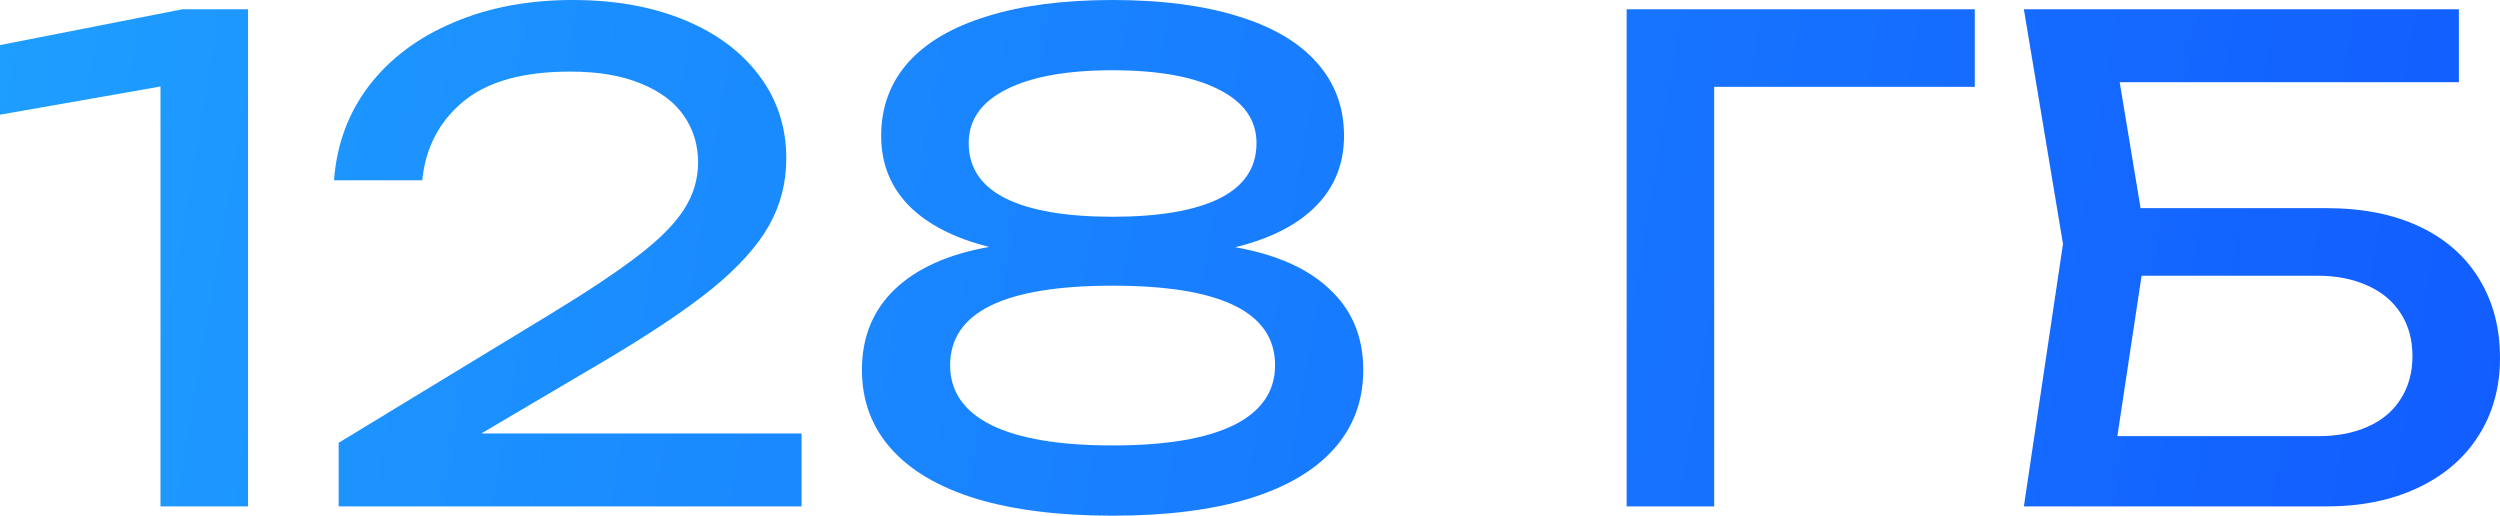 <?xml version="1.0" encoding="UTF-8"?> <svg xmlns="http://www.w3.org/2000/svg" width="223" height="46" viewBox="0 0 223 46" fill="none"><path d="M0 4.021L16.267 0.828H22.123V45.172H14.315V7.716L0 10.229V4.021Z" fill="url(#paint0_linear_83_409)"></path><path d="M42.927 38.668H71.498V45.172H30.209V39.496L49.079 28.026C52.51 25.937 55.152 24.173 57.005 22.734C58.878 21.295 60.219 19.935 61.028 18.654C61.856 17.354 62.27 15.964 62.27 14.486C62.27 12.929 61.846 11.539 60.998 10.318C60.15 9.096 58.869 8.14 57.153 7.45C55.457 6.74 53.358 6.386 50.853 6.386C46.634 6.386 43.45 7.282 41.3 9.076C39.171 10.85 37.958 13.185 37.663 16.082H29.795C30.032 12.87 31.077 10.051 32.93 7.627C34.803 5.203 37.307 3.331 40.443 2.01C43.578 0.67 47.127 0 51.09 0C54.836 0 58.149 0.591 61.028 1.774C63.906 2.956 66.144 4.622 67.741 6.77C69.338 8.898 70.137 11.352 70.137 14.131C70.137 16.319 69.615 18.329 68.57 20.162C67.525 21.995 65.829 23.867 63.482 25.779C61.136 27.671 57.892 29.839 53.752 32.283L42.927 38.668Z" fill="url(#paint1_linear_83_409)"></path><path d="M110.187 22.054C113.874 22.704 116.694 23.966 118.646 25.838C120.617 27.691 121.603 30.075 121.603 32.992C121.603 35.732 120.736 38.077 119.001 40.028C117.265 41.979 114.722 43.467 111.37 44.492C108.038 45.497 103.996 46 99.244 46C94.492 46 90.44 45.497 87.088 44.492C83.756 43.467 81.222 41.979 79.487 40.028C77.752 38.077 76.884 35.732 76.884 32.992C76.884 30.075 77.86 27.681 79.812 25.808C81.764 23.936 84.574 22.675 88.241 22.024C85.146 21.256 82.76 20.034 81.084 18.359C79.428 16.664 78.6 14.584 78.6 12.121C78.6 9.578 79.398 7.401 80.995 5.587C82.612 3.774 84.968 2.395 88.064 1.449C91.159 0.483 94.886 0 99.244 0C103.601 0 107.328 0.483 110.423 1.449C113.519 2.395 115.865 3.774 117.463 5.587C119.079 7.401 119.888 9.578 119.888 12.121C119.888 14.604 119.05 16.693 117.374 18.388C115.718 20.063 113.322 21.285 110.187 22.054ZM86.408 12.771C86.408 14.959 87.512 16.605 89.72 17.708C91.928 18.792 95.103 19.334 99.244 19.334C103.384 19.334 106.559 18.792 108.767 17.708C110.976 16.605 112.08 14.959 112.08 12.771C112.08 10.702 110.956 9.105 108.708 7.982C106.48 6.839 103.325 6.267 99.244 6.267C95.162 6.267 91.998 6.839 89.75 7.982C87.522 9.105 86.408 10.702 86.408 12.771ZM99.244 39.733C103.976 39.733 107.574 39.132 110.039 37.929C112.504 36.707 113.736 34.924 113.736 32.578C113.736 27.848 108.905 25.483 99.244 25.483C89.582 25.483 84.751 27.848 84.751 32.578C84.751 34.924 85.984 36.707 88.448 37.929C90.913 39.132 94.511 39.733 99.244 39.733Z" fill="url(#paint2_linear_83_409)"></path><path d="M145.096 0.828H176.151V7.745H152.905V45.172H145.096V0.828Z" fill="url(#paint3_linear_83_409)"></path><path d="M207.502 18.566C210.736 18.566 213.516 19.117 215.843 20.221C218.169 21.325 219.944 22.892 221.166 24.922C222.389 26.932 223 29.267 223 31.928C223 34.549 222.359 36.865 221.078 38.875C219.816 40.866 218.011 42.413 215.665 43.517C213.338 44.62 210.617 45.172 207.502 45.172H180.529L184.019 21.758L180.529 0.828H219.333V7.332H189.076L190.939 18.566H207.502ZM206.792 38.905C208.488 38.905 209.967 38.619 211.229 38.048C212.51 37.476 213.486 36.648 214.157 35.564C214.847 34.48 215.192 33.209 215.192 31.751C215.192 30.312 214.847 29.051 214.157 27.967C213.467 26.883 212.481 26.055 211.199 25.483C209.917 24.892 208.429 24.596 206.733 24.596H191.028L188.869 38.905H206.792Z" fill="url(#paint4_linear_83_409)"></path><defs><linearGradient id="paint0_linear_83_409" x1="-0.533" y1="5.376" x2="236.07" y2="45.207" gradientUnits="userSpaceOnUse"><stop stop-color="#1E9EFF"></stop><stop offset="1" stop-color="#1159FF"></stop></linearGradient><linearGradient id="paint1_linear_83_409" x1="-0.533" y1="5.376" x2="236.07" y2="45.207" gradientUnits="userSpaceOnUse"><stop stop-color="#1E9EFF"></stop><stop offset="1" stop-color="#1159FF"></stop></linearGradient><linearGradient id="paint2_linear_83_409" x1="-0.533" y1="5.376" x2="236.07" y2="45.207" gradientUnits="userSpaceOnUse"><stop stop-color="#1E9EFF"></stop><stop offset="1" stop-color="#1159FF"></stop></linearGradient><linearGradient id="paint3_linear_83_409" x1="-0.533" y1="5.376" x2="236.07" y2="45.207" gradientUnits="userSpaceOnUse"><stop stop-color="#1E9EFF"></stop><stop offset="1" stop-color="#1159FF"></stop></linearGradient><linearGradient id="paint4_linear_83_409" x1="-0.533" y1="5.376" x2="236.07" y2="45.207" gradientUnits="userSpaceOnUse"><stop stop-color="#1E9EFF"></stop><stop offset="1" stop-color="#1159FF"></stop></linearGradient></defs></svg> 